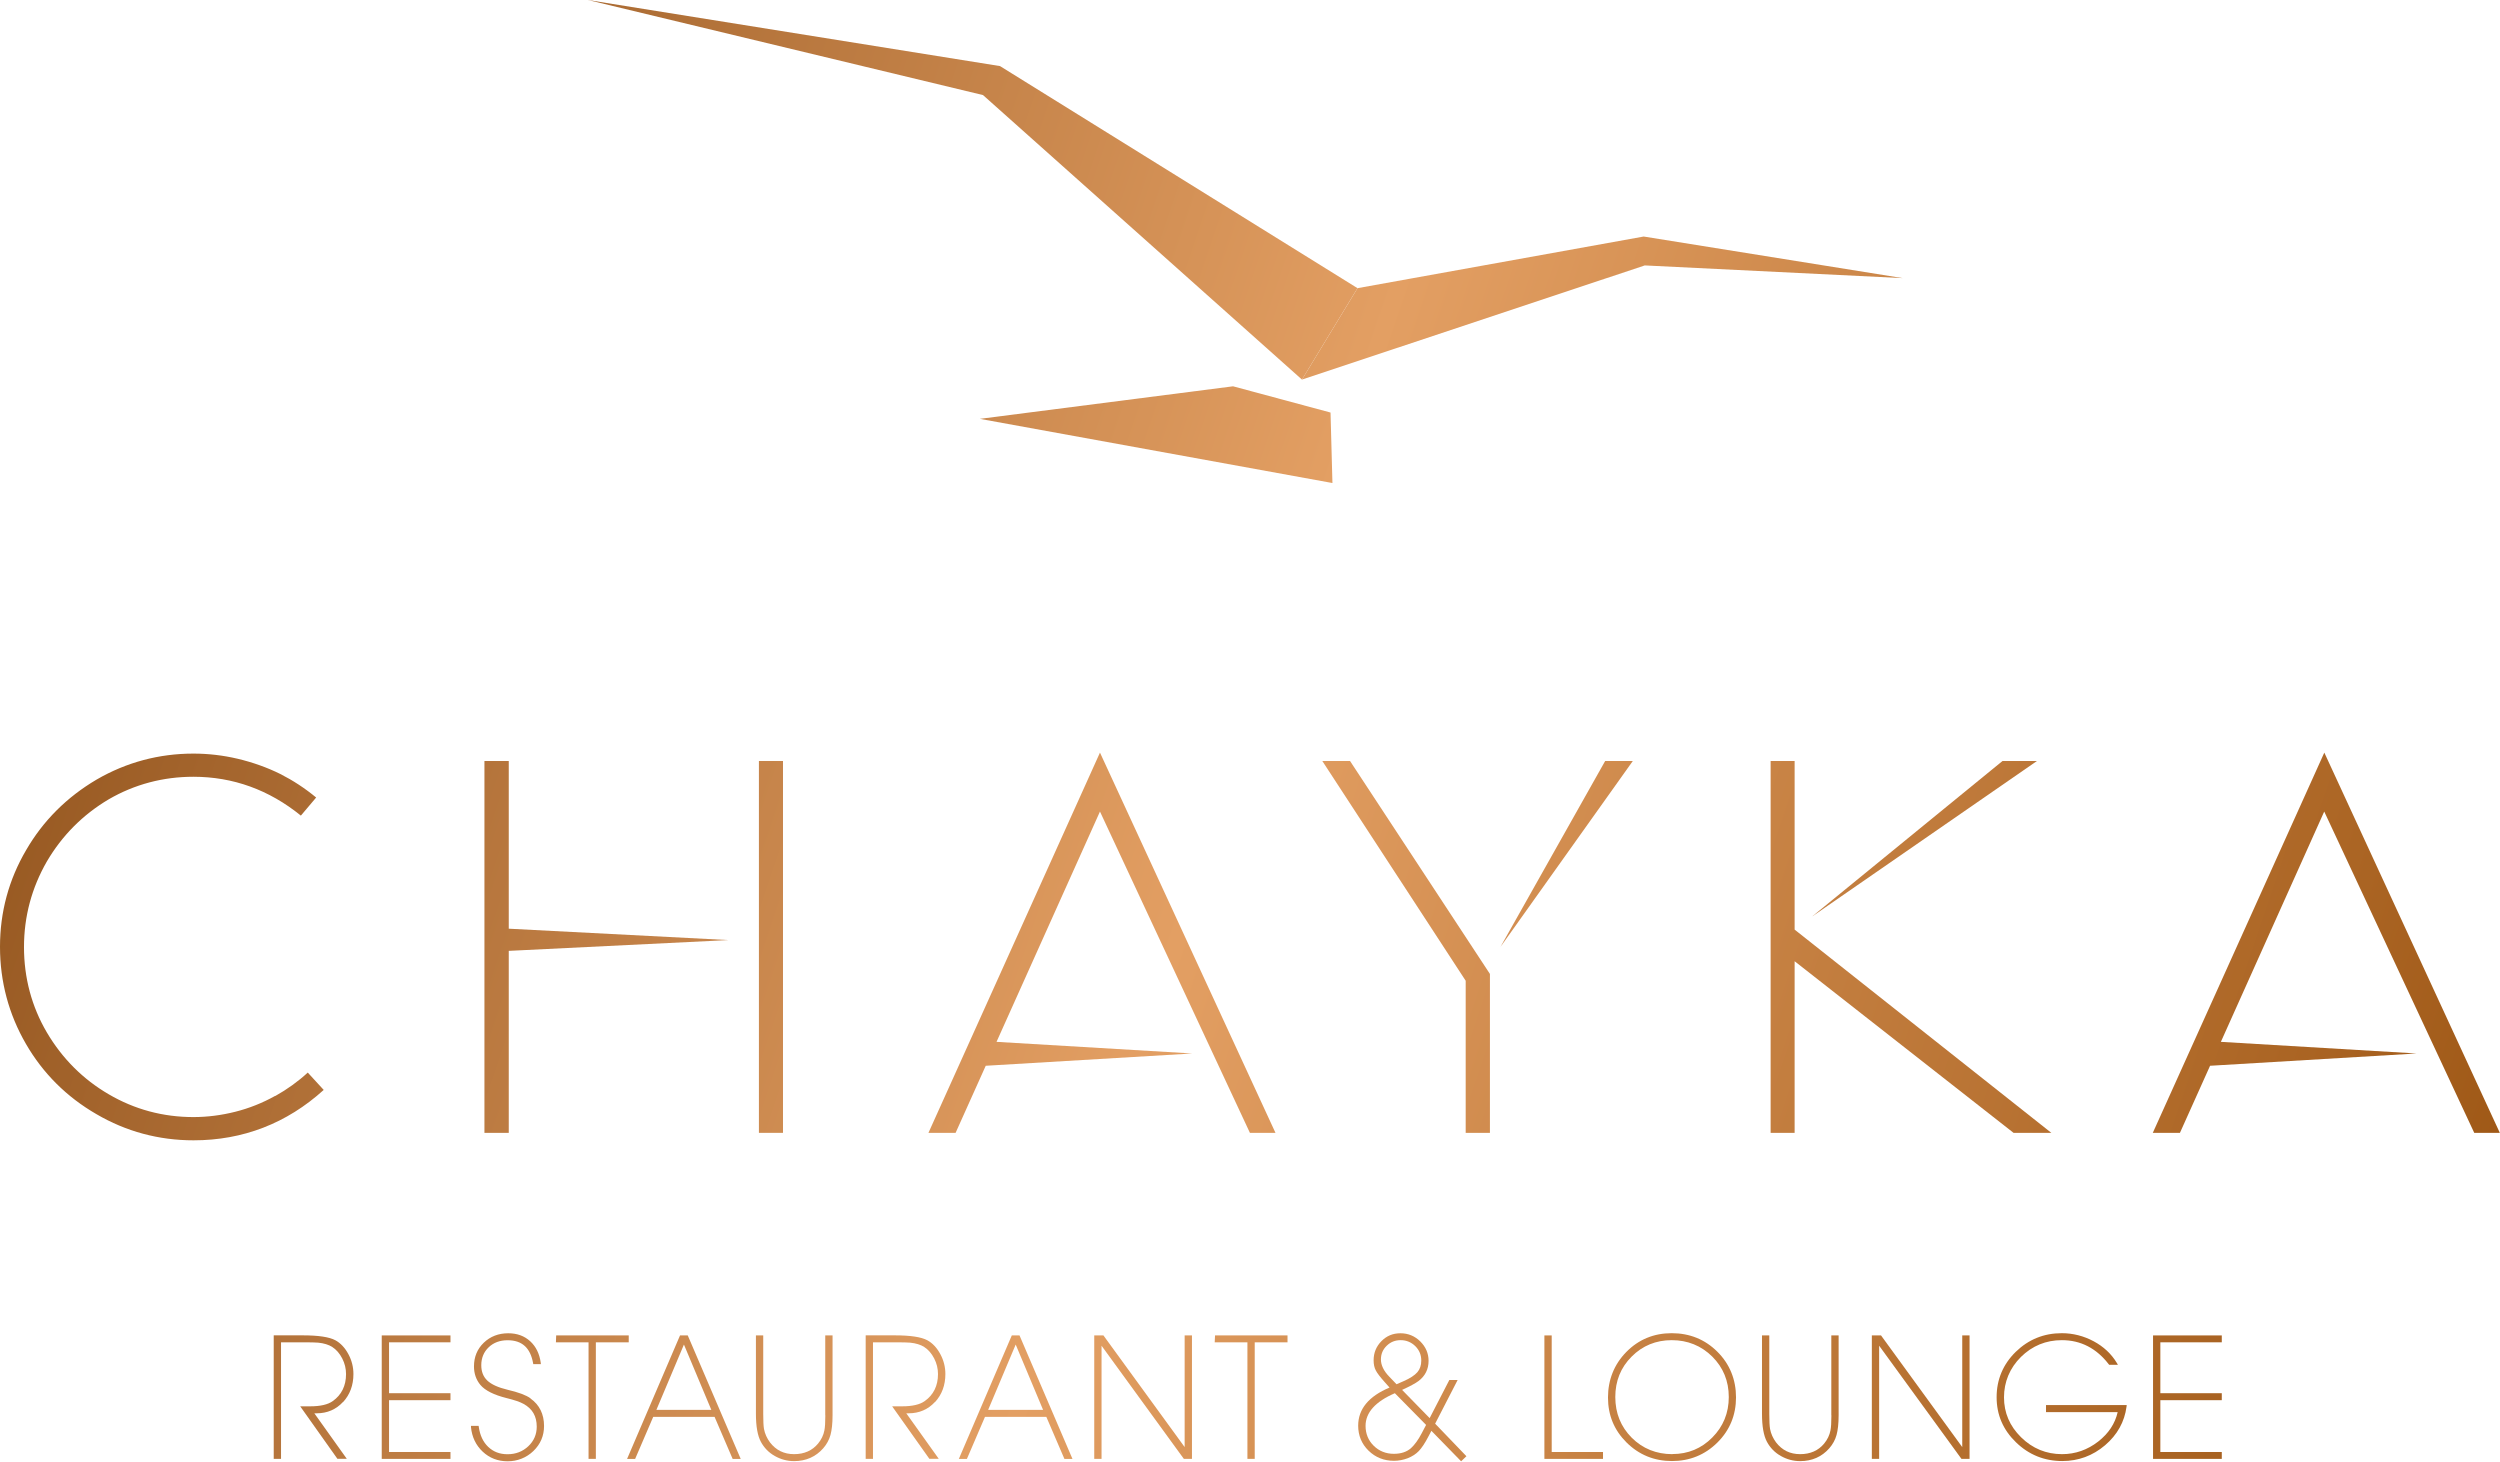 <svg xmlns="http://www.w3.org/2000/svg" width="2293" height="1341" viewBox="0 0 2293 1341" fill="none"><path d="M314.644 1286C320.965 1279.15 324.163 1270.47 324.163 1260.26C324.163 1253.87 322.64 1247.77 319.518 1241.99C316.396 1236.2 312.436 1231.93 307.562 1229.27C302.004 1226.3 292.18 1224.78 277.56 1224.78H251.06V1338.09H257.761V1231.17H277.56C284.794 1231.17 289.591 1231.25 291.8 1231.48C297.13 1232.01 301.547 1233.38 304.745 1235.44C308.476 1237.87 311.522 1241.38 313.883 1245.95C316.244 1250.51 317.386 1255.31 317.386 1260.34C317.386 1271 313.274 1279.38 305.202 1285.09C300.785 1288.28 293.78 1289.88 284.489 1289.88H275.352L309.466 1338.01H318.071L288.297 1296.28H290.505C300.1 1296.28 308.248 1292.78 314.568 1285.92L314.644 1286Z" fill="url(#paint0_linear_2_49)"></path><path d="M350.128 1338.09H413.179V1331.77H356.829V1284.25H413.179V1277.85H356.829V1231.17H413.179V1224.85H350.128V1338.09Z" fill="url(#paint1_linear_2_49)"></path><path d="M486.511 1282.5C482.475 1279.6 475.545 1277.02 465.418 1274.65C456.889 1272.6 450.645 1269.78 446.913 1266.2C443.258 1262.7 441.431 1258.05 441.431 1252.19C441.431 1245.57 443.715 1240.01 448.208 1235.74C452.701 1231.4 458.564 1229.27 465.57 1229.27C478.743 1229.27 486.358 1236.12 488.947 1250.21L489.1 1251.2H496.105L495.953 1249.83C494.811 1241.61 491.536 1234.98 486.282 1230.18C480.952 1225.31 474.251 1222.87 466.179 1222.87C457.27 1222.87 449.731 1225.77 443.715 1231.55C437.699 1237.34 434.73 1244.58 434.73 1253.26C434.73 1259.81 436.709 1265.59 440.669 1270.31C444.934 1275.34 453.005 1279.45 464.732 1282.35C471.814 1284.1 476.992 1285.85 480.114 1287.6C488.338 1292.09 492.298 1298.95 492.298 1308.54C492.298 1315.62 489.709 1321.64 484.531 1326.51C479.353 1331.39 472.956 1333.82 465.57 1333.82C458.183 1333.82 452.548 1331.54 447.827 1327.12C443.106 1322.63 440.212 1316.46 439.146 1308.77L438.994 1307.78H431.988V1309.07C432.902 1318.06 436.481 1325.6 442.725 1331.46C448.969 1337.32 456.66 1340.29 465.57 1340.29C474.479 1340.29 482.779 1337.1 489.252 1330.85C495.725 1324.61 498.999 1316.92 498.999 1307.93C498.999 1297.04 494.811 1288.51 486.511 1282.65V1282.5Z" fill="url(#paint2_linear_2_49)"></path><path d="M576.674 1224.85H510.12L509.891 1231.17H539.818V1338.09H546.519V1231.17H576.674V1224.85Z" fill="url(#paint3_linear_2_49)"></path><path d="M623.729 1224.85L575.146 1338.16H582.532L599.132 1299.55H655.406L672.007 1338.16H679.393L630.81 1224.85H623.576H623.729ZM602.026 1293.16L627.308 1233.23L652.437 1293.16H601.95H602.026Z" fill="url(#paint4_linear_2_49)"></path><path d="M756.993 1298.11C756.993 1304.66 756.689 1309.3 756.156 1311.89C755.318 1316.31 753.338 1320.42 750.368 1324C745.038 1330.47 737.651 1333.75 728.361 1333.75C719.071 1333.75 711.761 1330.17 706.202 1322.93C703.461 1319.2 701.557 1315.09 700.719 1310.6C700.262 1308.01 700.034 1303.36 700.034 1296.81V1224.85H693.333V1296.74C693.333 1308.16 694.856 1316.76 697.826 1322.32C700.795 1327.88 705.06 1332.3 710.619 1335.42C716.101 1338.54 722.041 1340.14 728.361 1340.14C739.174 1340.14 748.16 1336.18 755.013 1328.42C758.212 1324.76 760.496 1320.65 761.715 1316.15C762.933 1311.74 763.618 1305.65 763.618 1298.03V1224.85H756.917V1298.18L756.993 1298.11Z" fill="url(#paint5_linear_2_49)"></path><path d="M857.584 1286C863.904 1279.15 867.102 1270.47 867.102 1260.26C867.102 1253.87 865.579 1247.77 862.457 1241.99C859.335 1236.2 855.375 1231.93 850.502 1229.27C844.943 1226.3 835.12 1224.78 820.499 1224.78H794V1338.09H800.701V1231.17H820.499C827.733 1231.17 832.531 1231.25 834.739 1231.48C840.07 1232.01 844.486 1233.38 847.684 1235.44C851.416 1237.87 854.462 1241.38 856.822 1245.95C859.183 1250.51 860.325 1255.31 860.325 1260.34C860.325 1271 856.213 1279.38 848.141 1285.09C843.725 1288.28 836.719 1289.88 827.429 1289.88H818.291L852.406 1338.01H861.01L831.236 1296.28H833.444C843.039 1296.28 851.187 1292.78 857.508 1285.92L857.584 1286Z" fill="url(#paint6_linear_2_49)"></path><path d="M928.019 1224.85L879.436 1338.16H886.823L903.423 1299.55H959.697L976.297 1338.16H983.684L935.101 1224.85H927.867H928.019ZM906.317 1293.16L931.598 1233.23L956.727 1293.16H906.241H906.317Z" fill="url(#paint7_linear_2_49)"></path><path d="M1086.56 1327.27L1012.4 1225.31L1012.09 1224.85H1003.64V1338.09H1010.34V1234.29L1085.5 1337.63L1085.88 1338.09H1093.27V1224.85H1086.56V1327.27Z" fill="url(#paint8_linear_2_49)"></path><path d="M1114.13 1231.17H1144.13V1338.09H1150.83V1231.17H1180.91V1224.85H1114.43L1114.13 1231.17Z" fill="url(#paint9_linear_2_49)"></path><path d="M1337.02 1265.74H1329.33L1311.28 1300.7L1286 1274.81C1293.16 1271.53 1298.11 1268.87 1301 1266.73C1307.17 1262.09 1310.29 1255.85 1310.29 1248.15C1310.29 1241.3 1307.7 1235.36 1302.67 1230.34C1297.65 1225.39 1291.48 1222.87 1284.48 1222.87C1277.47 1222.87 1271.76 1225.31 1267.04 1230.11C1262.32 1234.9 1259.88 1240.77 1259.88 1247.62C1259.88 1251.35 1260.56 1254.55 1261.94 1257.06C1263.23 1259.58 1265.97 1263.08 1270.16 1267.8L1274.5 1272.67C1255.39 1280.67 1245.72 1292.4 1245.72 1307.63C1245.72 1316.61 1248.91 1324.38 1255.23 1330.55C1261.55 1336.72 1269.32 1339.84 1278.54 1339.84C1282.88 1339.84 1287.14 1339 1291.18 1337.48C1295.21 1335.88 1298.64 1333.67 1301.3 1330.93C1303.89 1328.19 1306.86 1323.85 1309.99 1317.83L1312.88 1312.35L1340.14 1340.29L1345.01 1335.65L1316.31 1305.8L1336.94 1265.74H1337.02ZM1274.12 1262.55C1269.09 1257.37 1266.58 1252.04 1266.58 1246.86C1266.58 1241.91 1268.33 1237.8 1271.83 1234.37C1275.41 1230.87 1279.6 1229.19 1284.7 1229.19C1289.81 1229.19 1294.37 1231.02 1298.11 1234.68C1301.84 1238.41 1303.59 1242.75 1303.59 1248C1303.59 1252.27 1302.37 1255.85 1300.01 1258.59C1297.57 1261.4 1293.31 1264.22 1287.37 1266.81L1280.9 1269.63L1274.12 1262.55ZM1279.3 1277.78L1308.01 1306.94L1304.05 1314.48C1300.92 1320.5 1297.57 1325.14 1294.15 1328.26C1290.26 1331.69 1285.01 1333.44 1278.46 1333.44C1271.15 1333.44 1264.91 1330.93 1259.96 1326.05C1255.01 1321.18 1252.49 1315.01 1252.49 1307.78C1252.49 1295.6 1261.55 1285.54 1279.37 1277.85L1279.3 1277.78Z" fill="url(#paint10_linear_2_49)"></path><path d="M1423.22 1224.85H1416.52V1338.09H1470.28V1331.77H1423.22V1224.85Z" fill="url(#paint11_linear_2_49)"></path><path d="M1533.25 1222.8C1516.96 1222.8 1502.94 1228.58 1491.75 1239.93C1480.56 1251.28 1474.85 1265.44 1474.85 1281.81C1474.85 1298.18 1480.56 1311.81 1491.9 1323.08C1503.25 1334.35 1517.26 1340.07 1533.56 1340.07C1549.85 1340.07 1563.86 1334.35 1575.21 1323.08C1586.56 1311.81 1592.27 1297.88 1592.27 1281.66C1592.27 1265.44 1586.56 1251.12 1575.21 1239.85C1563.86 1228.51 1549.78 1222.8 1533.25 1222.8ZM1533.86 1333.75C1519.16 1333.75 1506.6 1328.64 1496.62 1318.67C1486.65 1308.69 1481.55 1296.13 1481.55 1281.35C1481.55 1266.58 1486.57 1254.25 1496.55 1244.27C1506.45 1234.29 1518.86 1229.19 1533.33 1229.19C1547.8 1229.19 1560.44 1234.29 1570.49 1244.27C1580.54 1254.25 1585.64 1266.73 1585.64 1281.35C1585.64 1295.98 1580.54 1308.39 1570.56 1318.44C1560.59 1328.57 1548.25 1333.67 1533.86 1333.67V1333.75Z" fill="url(#paint12_linear_2_49)"></path><path d="M1679.76 1298.11C1679.76 1304.66 1679.46 1309.3 1678.92 1311.89C1678.09 1316.31 1676.11 1320.42 1673.14 1324C1667.81 1330.47 1660.42 1333.75 1651.13 1333.75C1641.84 1333.75 1634.53 1330.17 1628.97 1322.93C1626.23 1319.2 1624.32 1315.09 1623.49 1310.6C1623.03 1308.01 1622.8 1303.36 1622.8 1296.81V1224.85H1616.1V1296.74C1616.1 1308.16 1617.62 1316.76 1620.59 1322.32C1623.56 1327.88 1627.83 1332.3 1633.39 1335.42C1638.87 1338.54 1644.81 1340.14 1651.13 1340.14C1661.94 1340.14 1670.93 1336.18 1677.78 1328.42C1680.98 1324.76 1683.26 1320.65 1684.48 1316.15C1685.7 1311.74 1686.39 1305.65 1686.39 1298.03V1224.85H1679.68V1298.18L1679.76 1298.11Z" fill="url(#paint13_linear_2_49)"></path><path d="M1799.77 1327.27L1725.61 1225.31L1725.3 1224.85H1716.85V1338.09H1723.55V1234.29L1798.71 1337.63L1799.09 1338.09H1806.48V1224.85H1799.77V1327.27Z" fill="url(#paint14_linear_2_49)"></path><path d="M1876.6 1295.21H1942.32C1939.96 1305.72 1933.94 1314.78 1924.5 1322.17C1914.6 1329.86 1903.48 1333.75 1891.3 1333.75C1876.83 1333.75 1864.19 1328.57 1853.76 1318.29C1843.33 1308.08 1838.07 1295.75 1838.07 1281.66C1838.07 1267.57 1843.33 1254.78 1853.61 1244.58C1863.96 1234.37 1876.6 1229.19 1891.15 1229.19C1908.43 1229.19 1922.9 1236.66 1934.17 1251.35L1934.55 1251.81H1942.55L1941.48 1249.98C1936.53 1241.76 1929.37 1235.06 1920.24 1230.18C1911.1 1225.31 1901.28 1222.8 1891.07 1222.8C1874.62 1222.8 1860.46 1228.58 1848.81 1239.93C1837.23 1251.28 1831.3 1265.29 1831.3 1281.51C1831.3 1297.73 1837.24 1311.43 1849.04 1322.86C1860.77 1334.28 1875.08 1340.07 1891.53 1340.07C1906.3 1340.07 1919.48 1335.19 1930.75 1325.6C1942.02 1316 1948.64 1304.05 1950.47 1290.11L1950.62 1288.74H1876.6V1295.14V1295.21Z" fill="url(#paint15_linear_2_49)"></path><path d="M2037.82 1231.17V1224.85H1974.77V1338.09H2037.82V1331.77H1981.47V1284.25H2037.82V1277.85H1981.47V1231.17H2037.82Z" fill="url(#paint16_linear_2_49)"></path><path d="M1220.36 378.384L1222.11 443.034L898.704 384.171L1130.96 354.32L1220.36 378.384Z" fill="url(#paint17_linear_2_49)"></path><path d="M1194.16 348.152L1245.1 264.312L917.208 60.614L539.206 0L901.598 87.19L1194.16 348.152Z" fill="url(#paint18_linear_2_49)"></path><path d="M1194.16 348.151L1245.1 264.312L1507.59 216.947L1745.17 255.098L1508.58 243.447L1194.16 348.151Z" fill="url(#paint19_linear_2_49)"></path><path d="M252.357 1005.16C240.782 1011.64 228.522 1016.51 215.805 1019.71C203.089 1022.91 190.219 1024.58 177.426 1024.58C149.404 1024.58 123.285 1017.5 99.679 1003.64C76.149 989.933 57.035 970.819 42.948 946.909C29.012 923.15 22.007 896.803 22.007 868.704C22.007 840.605 29.089 814.334 42.948 790.195C56.883 766.436 75.92 747.247 99.679 733.159C123.437 719.376 149.632 712.447 177.426 712.447C213.673 712.447 246.798 724.402 275.963 748.085L289.974 731.484C279.77 723.032 268.729 715.797 257.154 709.934C245.199 703.994 232.025 699.273 217.938 695.923C204.688 692.801 191.057 691.201 177.426 691.201C145.749 691.201 115.898 699.197 88.713 714.96C61.376 731.027 39.521 752.806 23.987 779.686C8.072 806.719 0 836.569 0 868.399C0 900.23 7.996 930.232 23.758 957.417C39.369 984.45 61.147 1006.15 88.485 1021.92C115.67 1037.83 145.596 1045.9 177.503 1045.9C222.811 1045.9 263.018 1030.37 296.904 999.68L282.283 983.765C273.45 991.913 263.398 999.147 252.509 1005.24L252.357 1005.16Z" fill="url(#paint20_linear_2_49)"></path><path d="M1376.24 868.476L1497.62 697.979H1472.26L1376.24 868.476Z" fill="url(#paint21_linear_2_49)"></path><path d="M1212.82 697.979L1344.33 899.544V1039.05H1366.56V893.3L1238.25 697.979H1212.82Z" fill="url(#paint22_linear_2_49)"></path><path d="M1836.7 697.979L1662.09 840.605L1868.3 697.979H1836.7Z" fill="url(#paint23_linear_2_49)"></path><path d="M1646.03 697.979H1624.02V1039.05H1646.03V881.649L1846.83 1039.05H1881.48L1646.03 852.637V697.979Z" fill="url(#paint24_linear_2_49)"></path><path d="M718.16 697.979H696.077V1039.05H718.16V697.979Z" fill="url(#paint25_linear_2_49)"></path><path d="M466.637 697.979H444.325V1039.05H466.637V872.131L668.05 862.231L466.637 851.799V697.979Z" fill="url(#paint26_linear_2_49)"></path><path d="M851.571 1039.05H876.472L904.114 977.52L1093.5 966.25L914.013 955.589L1008.89 744.353L1146.42 1039.05H1169.87L1008.89 690.287L851.571 1039.05Z" fill="url(#paint27_linear_2_49)"></path><path d="M2269.38 1039.05H2292.84L2131.86 690.287L1974.54 1039.05H1999.44L2027.08 977.52L2216.46 966.25L2036.98 955.589L2131.78 744.353L2269.38 1039.05Z" fill="url(#paint28_linear_2_49)"></path><defs><linearGradient id="paint0_linear_2_49" x1="-180.093" y1="1128.3" x2="2205.64" y2="1934.4" gradientUnits="userSpaceOnUse"><stop stop-color="#94561F"></stop><stop offset="0.44" stop-color="#E39F63"></stop><stop offset="1" stop-color="#944D0A"></stop></linearGradient><linearGradient id="paint1_linear_2_49" x1="-168.978" y1="1095.4" x2="2216.76" y2="1901.59" gradientUnits="userSpaceOnUse"><stop stop-color="#94561F"></stop><stop offset="0.44" stop-color="#E39F63"></stop><stop offset="1" stop-color="#944D0A"></stop></linearGradient><linearGradient id="paint2_linear_2_49" x1="-160.374" y1="1069.89" x2="2225.37" y2="1876.08" gradientUnits="userSpaceOnUse"><stop stop-color="#94561F"></stop><stop offset="0.44" stop-color="#E39F63"></stop><stop offset="1" stop-color="#944D0A"></stop></linearGradient><linearGradient id="paint3_linear_2_49" x1="-150.85" y1="1041.87" x2="2234.89" y2="1847.98" gradientUnits="userSpaceOnUse"><stop stop-color="#94561F"></stop><stop offset="0.44" stop-color="#E39F63"></stop><stop offset="1" stop-color="#944D0A"></stop></linearGradient><linearGradient id="paint4_linear_2_49" x1="-146.287" y1="1028.24" x2="2239.45" y2="1834.42" gradientUnits="userSpaceOnUse"><stop stop-color="#94561F"></stop><stop offset="0.44" stop-color="#E39F63"></stop><stop offset="1" stop-color="#944D0A"></stop></linearGradient><linearGradient id="paint5_linear_2_49" x1="-132.272" y1="986.659" x2="2253.47" y2="1792.85" gradientUnits="userSpaceOnUse"><stop stop-color="#94561F"></stop><stop offset="0.44" stop-color="#E39F63"></stop><stop offset="1" stop-color="#944D0A"></stop></linearGradient><linearGradient id="paint6_linear_2_49" x1="-124.431" y1="963.586" x2="2261.31" y2="1769.77" gradientUnits="userSpaceOnUse"><stop stop-color="#94561F"></stop><stop offset="0.44" stop-color="#E39F63"></stop><stop offset="1" stop-color="#944D0A"></stop></linearGradient><linearGradient id="paint7_linear_2_49" x1="-115.142" y1="935.944" x2="2270.6" y2="1742.13" gradientUnits="userSpaceOnUse"><stop stop-color="#94561F"></stop><stop offset="0.44" stop-color="#E39F63"></stop><stop offset="1" stop-color="#944D0A"></stop></linearGradient><linearGradient id="paint8_linear_2_49" x1="-100.669" y1="893.149" x2="2285.07" y2="1699.33" gradientUnits="userSpaceOnUse"><stop stop-color="#94561F"></stop><stop offset="0.44" stop-color="#E39F63"></stop><stop offset="1" stop-color="#944D0A"></stop></linearGradient><linearGradient id="paint9_linear_2_49" x1="-88.943" y1="858.577" x2="2296.79" y2="1664.76" gradientUnits="userSpaceOnUse"><stop stop-color="#94561F"></stop><stop offset="0.44" stop-color="#E39F63"></stop><stop offset="1" stop-color="#944D0A"></stop></linearGradient><linearGradient id="paint10_linear_2_49" x1="-76.76" y1="822.558" x2="2308.98" y2="1628.74" gradientUnits="userSpaceOnUse"><stop stop-color="#94561F"></stop><stop offset="0.44" stop-color="#E39F63"></stop><stop offset="1" stop-color="#944D0A"></stop></linearGradient><linearGradient id="paint11_linear_2_49" x1="-62.597" y1="780.525" x2="2323.14" y2="1586.71" gradientUnits="userSpaceOnUse"><stop stop-color="#94561F"></stop><stop offset="0.44" stop-color="#E39F63"></stop><stop offset="1" stop-color="#944D0A"></stop></linearGradient><linearGradient id="paint12_linear_2_49" x1="-50.944" y1="746.107" x2="2334.79" y2="1552.22" gradientUnits="userSpaceOnUse"><stop stop-color="#94561F"></stop><stop offset="0.44" stop-color="#E39F63"></stop><stop offset="1" stop-color="#944D0A"></stop></linearGradient><linearGradient id="paint13_linear_2_49" x1="-37.7" y1="706.812" x2="2348.04" y2="1513" gradientUnits="userSpaceOnUse"><stop stop-color="#94561F"></stop><stop offset="0.44" stop-color="#E39F63"></stop><stop offset="1" stop-color="#944D0A"></stop></linearGradient><linearGradient id="paint14_linear_2_49" x1="-27.565" y1="676.887" x2="2358.17" y2="1483" gradientUnits="userSpaceOnUse"><stop stop-color="#94561F"></stop><stop offset="0.44" stop-color="#E39F63"></stop><stop offset="1" stop-color="#944D0A"></stop></linearGradient><linearGradient id="paint15_linear_2_49" x1="-14.319" y1="637.595" x2="2371.42" y2="1443.78" gradientUnits="userSpaceOnUse"><stop stop-color="#94561F"></stop><stop offset="0.44" stop-color="#E39F63"></stop><stop offset="1" stop-color="#944D0A"></stop></linearGradient><linearGradient id="paint16_linear_2_49" x1="-2.504" y1="602.718" x2="2383.23" y2="1408.82" gradientUnits="userSpaceOnUse"><stop stop-color="#94561F"></stop><stop offset="0.44" stop-color="#E39F63"></stop><stop offset="1" stop-color="#944D0A"></stop></linearGradient><linearGradient id="paint17_linear_2_49" x1="173.463" y1="81.86" x2="2559.2" y2="887.969" gradientUnits="userSpaceOnUse"><stop stop-color="#94561F"></stop><stop offset="0.44" stop-color="#E39F63"></stop><stop offset="1" stop-color="#944D0A"></stop></linearGradient><linearGradient id="paint18_linear_2_49" x1="226.768" y1="-75.692" x2="2612.51" y2="730.419" gradientUnits="userSpaceOnUse"><stop stop-color="#94561F"></stop><stop offset="0.44" stop-color="#E39F63"></stop><stop offset="1" stop-color="#944D0A"></stop></linearGradient><linearGradient id="paint19_linear_2_49" x1="239.635" y1="-113.995" x2="2625.37" y2="692.193" gradientUnits="userSpaceOnUse"><stop stop-color="#94561F"></stop><stop offset="0.44" stop-color="#E39F63"></stop><stop offset="1" stop-color="#944D0A"></stop></linearGradient><linearGradient id="paint20_linear_2_49" x1="-64.65" y1="786.692" x2="2321.09" y2="1592.88" gradientUnits="userSpaceOnUse"><stop stop-color="#94561F"></stop><stop offset="0.44" stop-color="#E39F63"></stop><stop offset="1" stop-color="#944D0A"></stop></linearGradient><linearGradient id="paint21_linear_2_49" x1="90.239" y1="328.2" x2="2475.98" y2="1134.31" gradientUnits="userSpaceOnUse"><stop stop-color="#94561F"></stop><stop offset="0.44" stop-color="#E39F63"></stop><stop offset="1" stop-color="#944D0A"></stop></linearGradient><linearGradient id="paint22_linear_2_49" x1="49.492" y1="448.896" x2="2435.23" y2="1255.08" gradientUnits="userSpaceOnUse"><stop stop-color="#94561F"></stop><stop offset="0.44" stop-color="#E39F63"></stop><stop offset="1" stop-color="#944D0A"></stop></linearGradient><linearGradient id="paint23_linear_2_49" x1="128.155" y1="216.108" x2="2513.89" y2="1022.29" gradientUnits="userSpaceOnUse"><stop stop-color="#94561F"></stop><stop offset="0.44" stop-color="#E39F63"></stop><stop offset="1" stop-color="#944D0A"></stop></linearGradient><linearGradient id="paint24_linear_2_49" x1="84.672" y1="344.648" x2="2470.41" y2="1150.76" gradientUnits="userSpaceOnUse"><stop stop-color="#94561F"></stop><stop offset="0.44" stop-color="#E39F63"></stop><stop offset="1" stop-color="#944D0A"></stop></linearGradient><linearGradient id="paint25_linear_2_49" x1="-10.354" y1="626.094" x2="2375.38" y2="1432.2" gradientUnits="userSpaceOnUse"><stop stop-color="#94561F"></stop><stop offset="0.44" stop-color="#E39F63"></stop><stop offset="1" stop-color="#944D0A"></stop></linearGradient><linearGradient id="paint26_linear_2_49" x1="-36.173" y1="702.395" x2="2349.57" y2="1508.51" gradientUnits="userSpaceOnUse"><stop stop-color="#94561F"></stop><stop offset="0.44" stop-color="#E39F63"></stop><stop offset="1" stop-color="#944D0A"></stop></linearGradient><linearGradient id="paint27_linear_2_49" x1="13.63" y1="554.971" x2="2399.37" y2="1361.08" gradientUnits="userSpaceOnUse"><stop stop-color="#94561F"></stop><stop offset="0.44" stop-color="#E39F63"></stop><stop offset="1" stop-color="#944D0A"></stop></linearGradient><linearGradient id="paint28_linear_2_49" x1="128.691" y1="214.357" x2="2514.43" y2="1020.54" gradientUnits="userSpaceOnUse"><stop stop-color="#94561F"></stop><stop offset="0.44" stop-color="#E39F63"></stop><stop offset="1" stop-color="#944D0A"></stop></linearGradient></defs></svg>